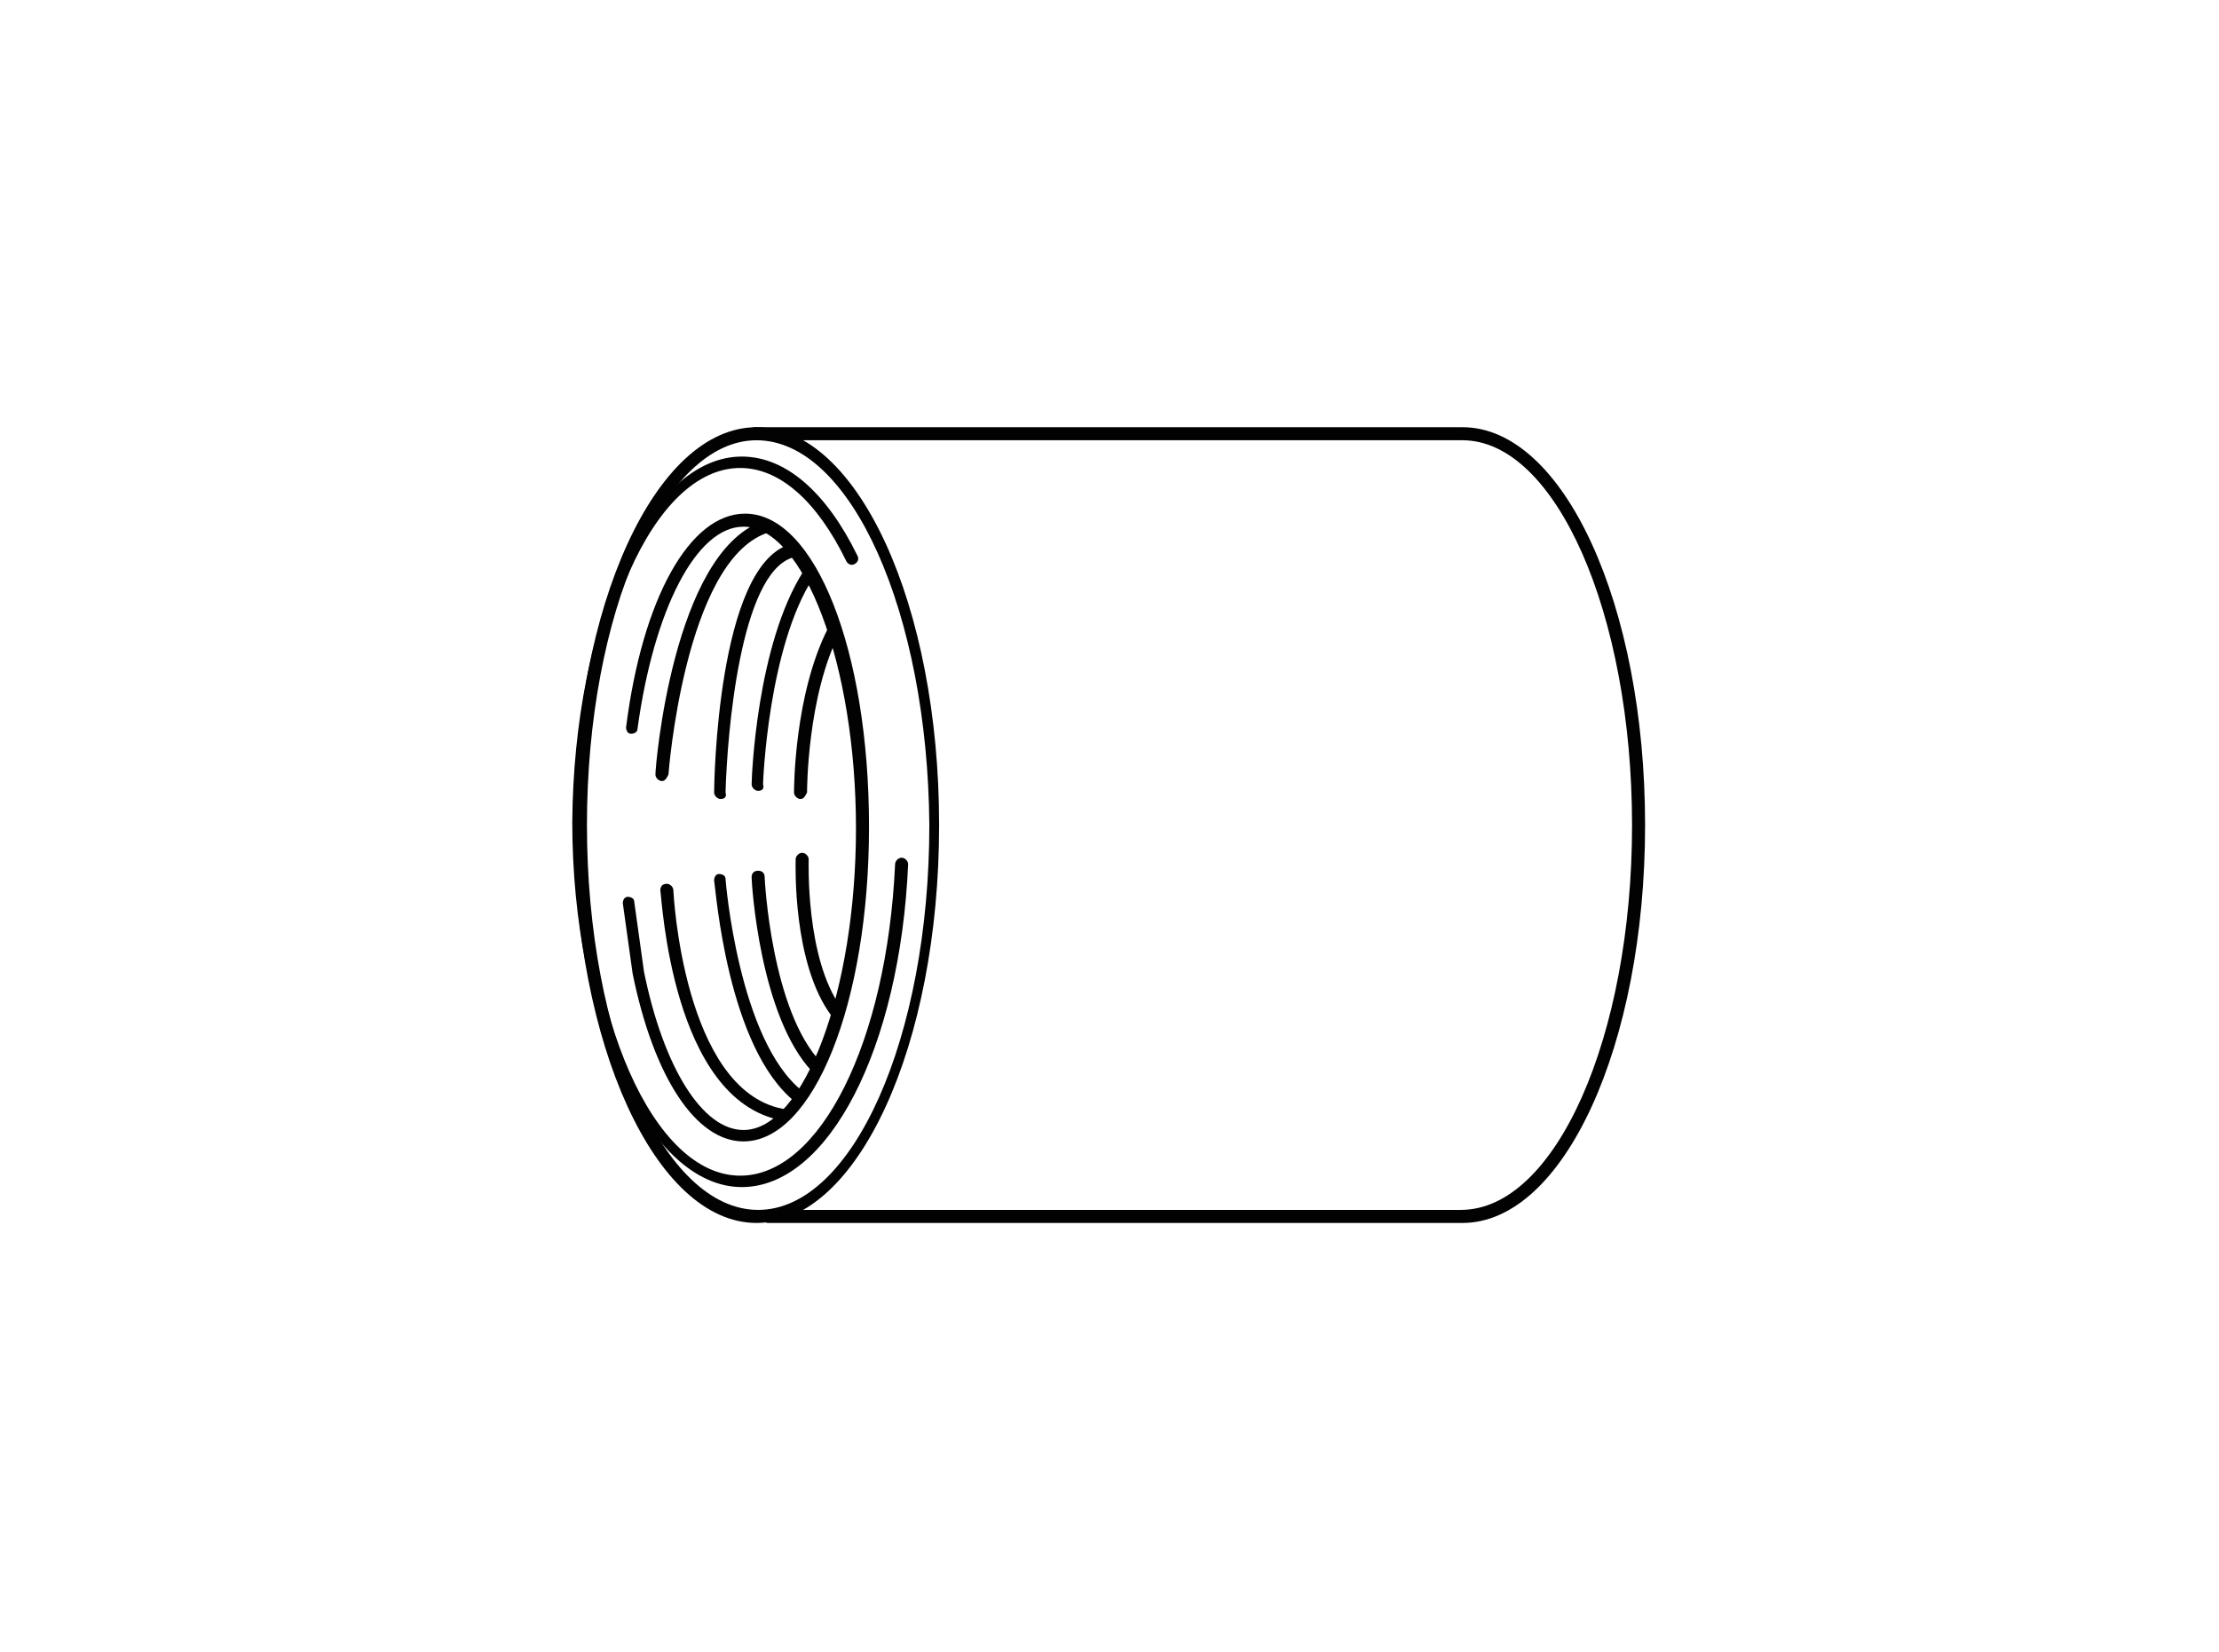 <?xml version="1.0" encoding="utf-8"?>
<svg xmlns="http://www.w3.org/2000/svg" xmlns:xlink="http://www.w3.org/1999/xlink" version="1.1" id="Layer_1" x="0px" y="0px" viewBox="0 0 136.1 101.3" style="enable-background:new 0 0 136.1 101.3;">
<style type="text/css">
	.st0{fill:#020203;}
	.st1{fill:none;stroke:#020203;stroke-width:0.75;stroke-linecap:round;stroke-linejoin:round;stroke-miterlimit:10;}
</style>
<g>
	<path class="st0" d="M46.4,75C40.2,75,35.2,64,35.2,50.6s5-24.4,11.2-24.4s11.2,10.9,11.2,24.4S52.6,75,46.4,75z M46.4,27   C40.7,27,36,37.6,36,50.6c0,13,4.7,23.6,10.5,23.6s10.5-10.6,10.5-23.6C56.9,37.6,52.2,27,46.4,27z"/>
	<path class="st0" d="M89.7,75H47.1c-0.2,0-0.4-0.2-0.4-0.4s0.2-0.4,0.4-0.4h42.5c5.8,0,10.5-10.6,10.5-23.6S95.4,27,89.7,27H46.3   c-0.2,0-0.4-0.2-0.4-0.4s0.2-0.4,0.4-0.4h43.4c6.2,0,11.2,10.9,11.2,24.4C100.9,64.1,95.9,75,89.7,75z"/>
	<path class="st0" d="M45.5,72.8c-5.7,0-10.4-10.1-10.4-22.4C35.2,38,39.8,28,45.5,28c2.7,0,5.2,2.2,7.1,6.1c0.1,0.2,0,0.4-0.2,0.5   c-0.2,0.1-0.4,0-0.5-0.2c-1.8-3.7-4.1-5.7-6.5-5.7c-5.3,0-9.6,9.7-9.6,21.7c0,12,4.3,21.7,9.6,21.7c4.9,0,9-8.2,9.5-19.1   c0-0.2,0.2-0.4,0.4-0.4c0.2,0,0.4,0.2,0.4,0.4C55.2,64.3,50.8,72.8,45.5,72.8z"/>
	<path class="st0" d="M45.6,70c-2.9,0-5.5-3.9-6.8-10.3l-0.6-4.3c0-0.2,0.1-0.4,0.3-0.4c0.2,0,0.4,0.1,0.4,0.3l0.6,4.3   c1.2,5.9,3.6,9.7,6.1,9.7c3.7,0,6.9-8.5,6.9-18.5c0-10-3.2-18.5-6.9-18.5c-2.9,0-5.5,5.1-6.5,12.4c0,0.2-0.2,0.3-0.4,0.3   c-0.2,0-0.3-0.2-0.3-0.4c1-7.9,3.9-13.1,7.3-13.1c4.3,0,7.6,8.4,7.6,19.2S49.9,70,45.6,70z"/>
	<path class="st1" d="M51,28.6"/>
	<path class="st1" d="M46.3,26.6"/>
	<path class="st0" d="M47.9,68.7C47.9,68.7,47.8,68.7,47.9,68.7c-6.7-1.3-7.3-13.6-7.4-14.1c0-0.2,0.1-0.4,0.4-0.4   c0.2,0,0.4,0.2,0.4,0.4c0,0.1,0.6,12.2,6.7,13.4c0.2,0,0.3,0.2,0.3,0.4C48.2,68.6,48.1,68.7,47.9,68.7z"/>
	<path class="st0" d="M49,67.7c-0.1,0-0.2,0-0.2-0.1c-4.2-3.3-4.9-13.1-5-13.6c0-0.2,0.1-0.4,0.3-0.4c0.2,0,0.4,0.1,0.4,0.3   c0,0.1,0.8,9.9,4.7,13c0.2,0.1,0.2,0.4,0.1,0.5C49.2,67.6,49.1,67.7,49,67.7z"/>
	<path class="st0" d="M50.1,65.8c-0.1,0-0.2,0-0.3-0.1c-3.2-3.4-3.7-11.5-3.7-11.9c0-0.2,0.1-0.4,0.4-0.4c0.2,0,0.4,0.1,0.4,0.4   c0,0.1,0.4,8.2,3.5,11.4c0.1,0.1,0.1,0.4,0,0.5C50.2,65.8,50.2,65.8,50.1,65.8z"/>
	<path class="st0" d="M51.3,62.5c-0.1,0-0.2-0.1-0.3-0.2c-2.4-3.2-2.2-9.3-2.2-9.6c0-0.2,0.2-0.4,0.4-0.4c0.2,0,0.4,0.2,0.4,0.4   c0,0.1-0.2,6.1,2,9.1c0.1,0.2,0.1,0.4-0.1,0.5C51.5,62.5,51.4,62.5,51.3,62.5z"/>
	<path class="st0" d="M40.6,47.9C40.6,47.9,40.6,47.9,40.6,47.9c-0.2,0-0.4-0.2-0.4-0.4c0-0.6,1.1-13.5,6.5-15.5   c0.2-0.1,0.4,0,0.5,0.2c0.1,0.2,0,0.4-0.2,0.5c-5,1.8-6,14.7-6,14.8C40.9,47.7,40.8,47.9,40.6,47.9z"/>
	<path class="st0" d="M44.2,49C44.2,49,44.2,49,44.2,49c-0.2,0-0.4-0.2-0.4-0.4c0-0.6,0.2-13.8,4.6-15.2c0.2-0.1,0.4,0.1,0.5,0.3   c0.1,0.2-0.1,0.4-0.3,0.5c-3.2,1-4,10.8-4.1,14.4C44.6,48.9,44.4,49,44.2,49z"/>
	<path class="st0" d="M46.5,48.5C46.5,48.5,46.5,48.5,46.5,48.5c-0.2,0-0.4-0.2-0.4-0.4c0-0.4,0.3-8.6,3.2-13.1   c0.1-0.2,0.3-0.2,0.5-0.1c0.2,0.1,0.2,0.3,0.1,0.5c-2.8,4.3-3.1,12.6-3.1,12.7C46.9,48.4,46.7,48.5,46.5,48.5z"/>
	<path class="st0" d="M49.1,49L49.1,49c-0.2,0-0.4-0.2-0.4-0.4c0-0.2,0-6,2.1-10.1c0.1-0.2,0.3-0.3,0.5-0.2c0.2,0.1,0.3,0.3,0.2,0.5   c-2,3.9-2,9.7-2,9.8C49.4,48.8,49.3,49,49.1,49z"/>
</g>
</svg>